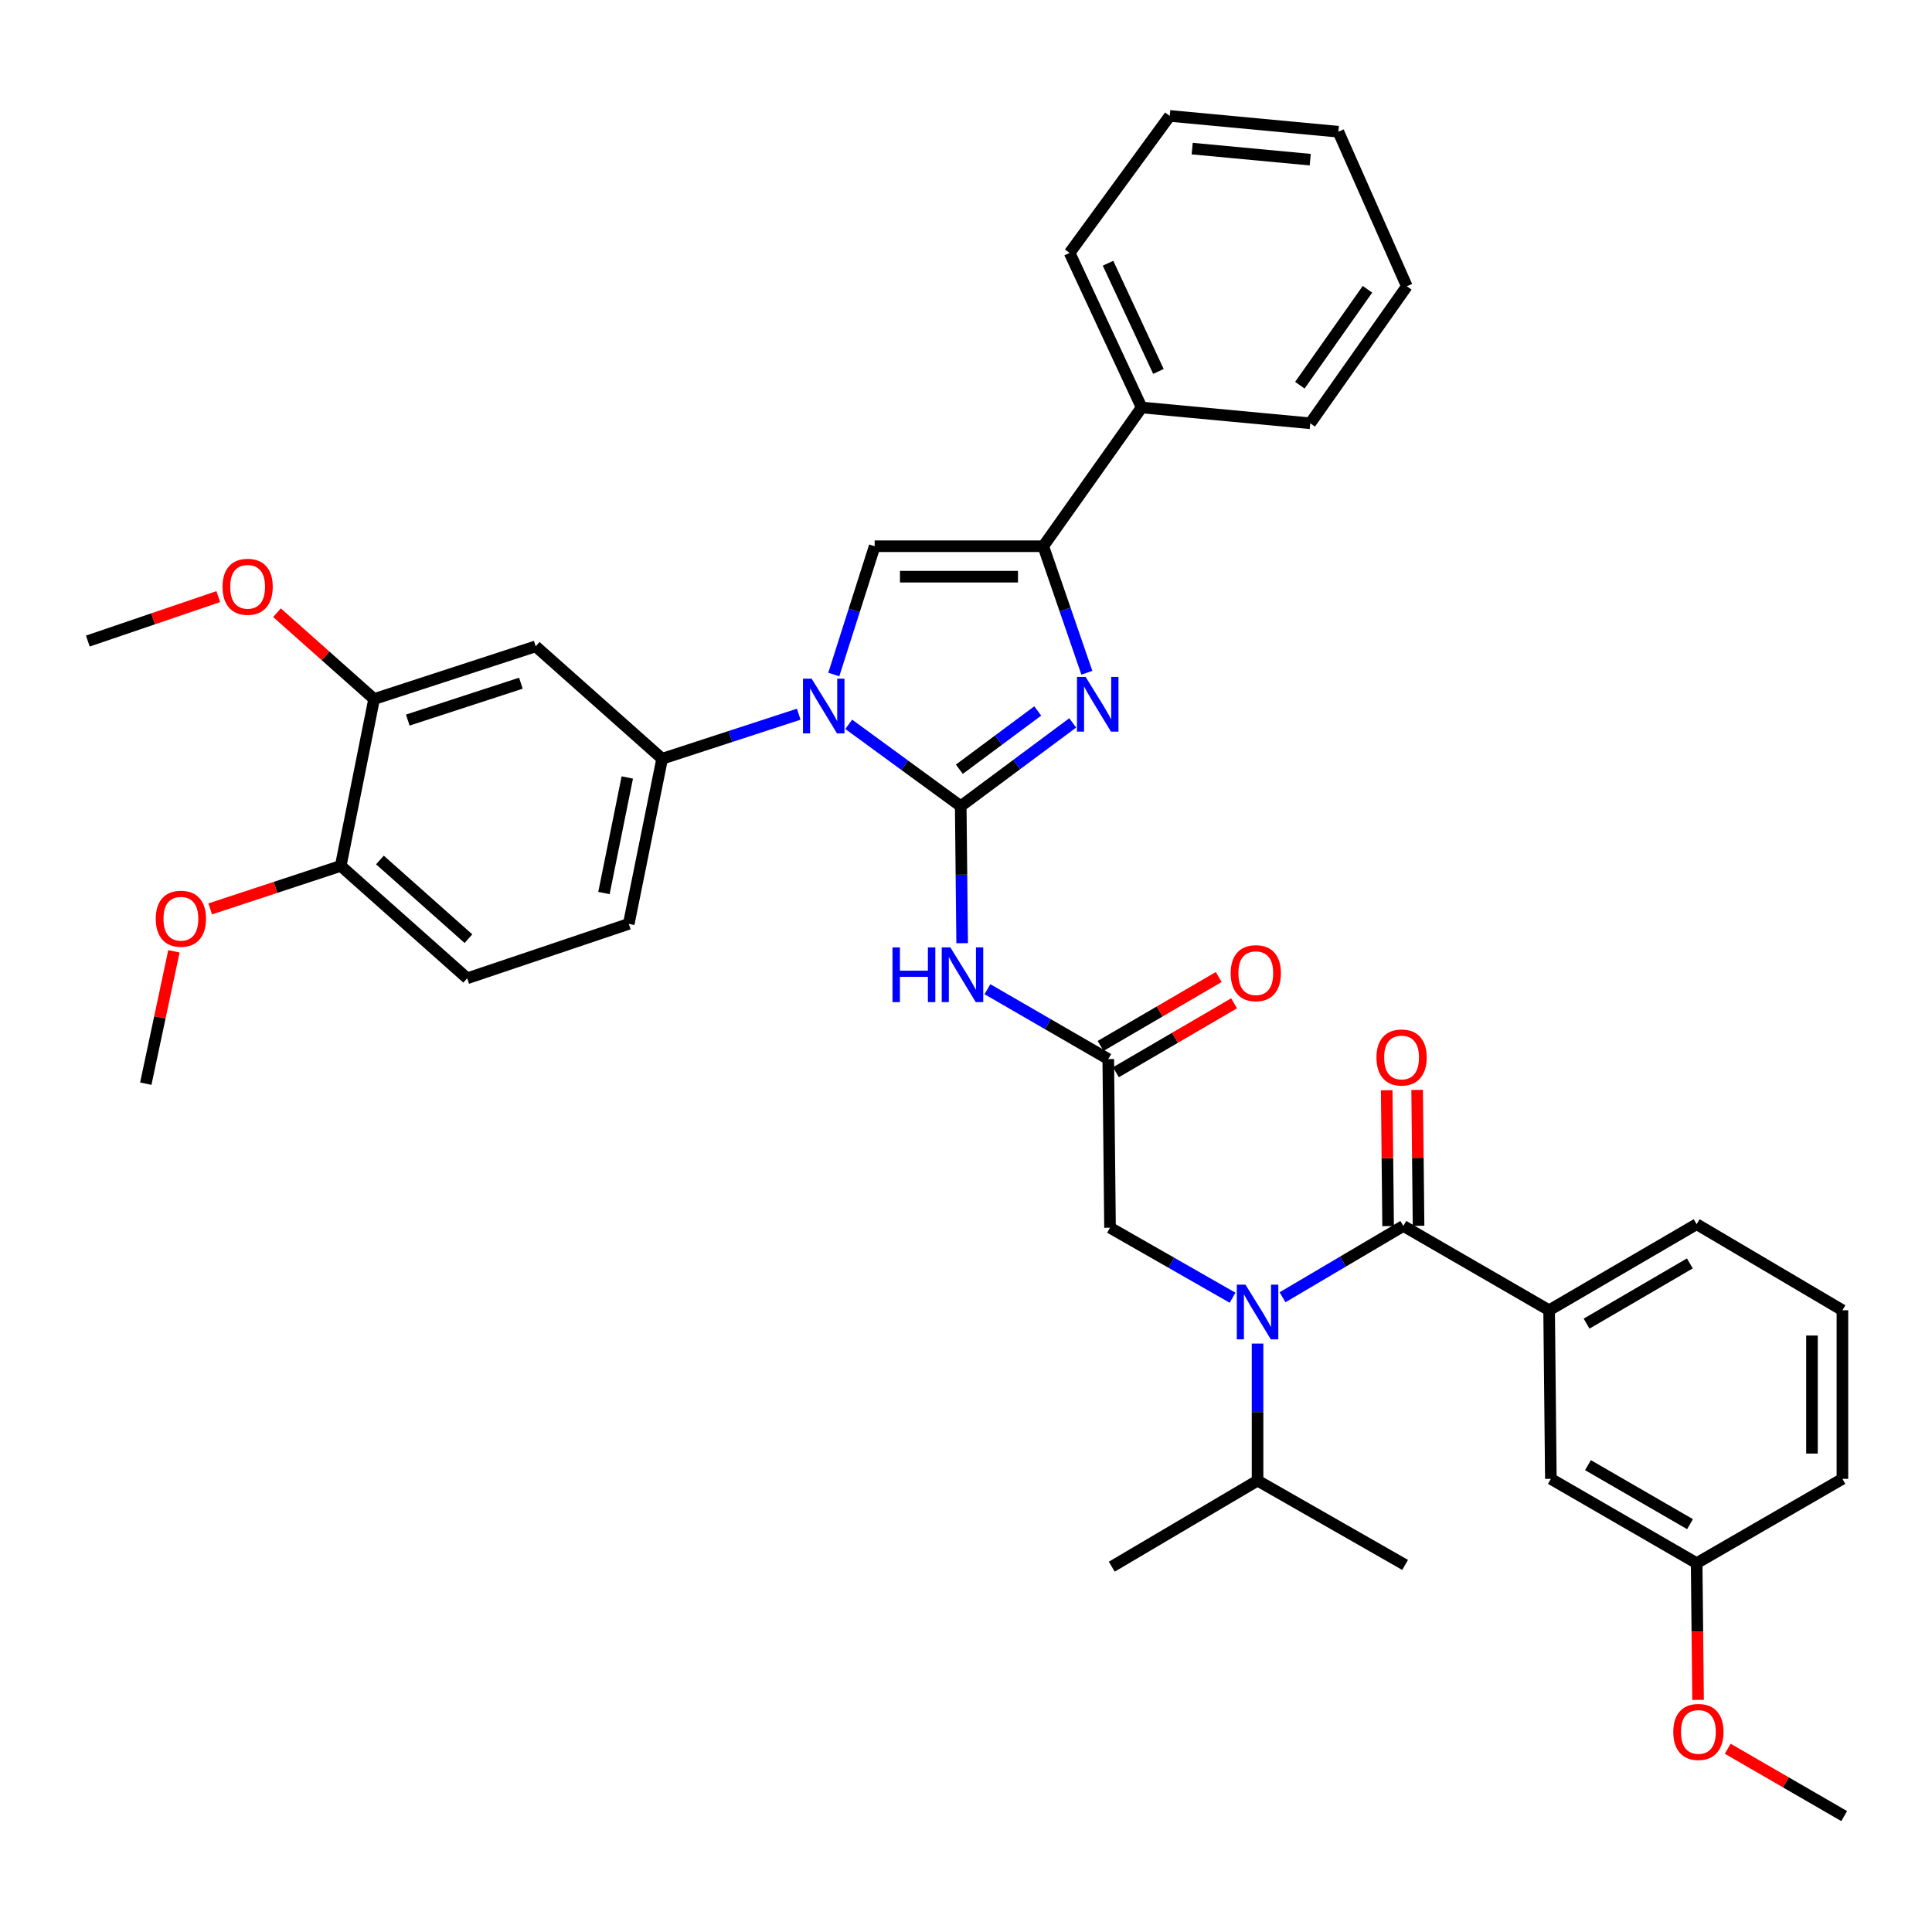 <?xml version='1.0' encoding='iso-8859-1'?>
<svg version='1.1' baseProfile='full'
              xmlns='http://www.w3.org/2000/svg'
                      xmlns:rdkit='http://www.rdkit.org/xml'
                      xmlns:xlink='http://www.w3.org/1999/xlink'
                  xml:space='preserve'
width='1000px' height='1000px' viewBox='0 0 1000 1000'>
<!-- END OF HEADER -->
<rect style='opacity:1.0;fill:#FFFFFF;stroke:none' width='1000' height='1000' x='0' y='0'> </rect>
<path class='bond-0' d='M 637.972,671.699 L 606.259,653.579' style='fill:none;fill-rule:evenodd;stroke:#0000FF;stroke-width:6px;stroke-linecap:butt;stroke-linejoin:miter;stroke-opacity:1' />
<path class='bond-0' d='M 606.259,653.579 L 574.545,635.459' style='fill:none;fill-rule:evenodd;stroke:#000000;stroke-width:6px;stroke-linecap:butt;stroke-linejoin:miter;stroke-opacity:1' />
<path class='bond-1' d='M 663.842,671.459 L 695.104,653.004' style='fill:none;fill-rule:evenodd;stroke:#0000FF;stroke-width:6px;stroke-linecap:butt;stroke-linejoin:miter;stroke-opacity:1' />
<path class='bond-1' d='M 695.104,653.004 L 726.367,634.549' style='fill:none;fill-rule:evenodd;stroke:#000000;stroke-width:6px;stroke-linecap:butt;stroke-linejoin:miter;stroke-opacity:1' />
<path class='bond-2' d='M 650.911,695.434 L 650.911,730.9' style='fill:none;fill-rule:evenodd;stroke:#0000FF;stroke-width:6px;stroke-linecap:butt;stroke-linejoin:miter;stroke-opacity:1' />
<path class='bond-2' d='M 650.911,730.9 L 650.911,766.366' style='fill:none;fill-rule:evenodd;stroke:#000000;stroke-width:6px;stroke-linecap:butt;stroke-linejoin:miter;stroke-opacity:1' />
<path class='bond-3' d='M 953.635,678.182 L 953.635,765.456' style='fill:none;fill-rule:evenodd;stroke:#000000;stroke-width:6px;stroke-linecap:butt;stroke-linejoin:miter;stroke-opacity:1' />
<path class='bond-3' d='M 937.877,691.273 L 937.877,752.365' style='fill:none;fill-rule:evenodd;stroke:#000000;stroke-width:6px;stroke-linecap:butt;stroke-linejoin:miter;stroke-opacity:1' />
<path class='bond-4' d='M 953.635,678.182 L 878.179,633.638' style='fill:none;fill-rule:evenodd;stroke:#000000;stroke-width:6px;stroke-linecap:butt;stroke-linejoin:miter;stroke-opacity:1' />
<path class='bond-5' d='M 734.245,634.467 L 733.878,599.301' style='fill:none;fill-rule:evenodd;stroke:#000000;stroke-width:6px;stroke-linecap:butt;stroke-linejoin:miter;stroke-opacity:1' />
<path class='bond-5' d='M 733.878,599.301 L 733.512,564.134' style='fill:none;fill-rule:evenodd;stroke:#FF0000;stroke-width:6px;stroke-linecap:butt;stroke-linejoin:miter;stroke-opacity:1' />
<path class='bond-5' d='M 718.488,634.631 L 718.121,599.465' style='fill:none;fill-rule:evenodd;stroke:#000000;stroke-width:6px;stroke-linecap:butt;stroke-linejoin:miter;stroke-opacity:1' />
<path class='bond-5' d='M 718.121,599.465 L 717.754,564.299' style='fill:none;fill-rule:evenodd;stroke:#FF0000;stroke-width:6px;stroke-linecap:butt;stroke-linejoin:miter;stroke-opacity:1' />
<path class='bond-6' d='M 726.367,634.549 L 801.822,678.182' style='fill:none;fill-rule:evenodd;stroke:#000000;stroke-width:6px;stroke-linecap:butt;stroke-linejoin:miter;stroke-opacity:1' />
<path class='bond-7' d='M 878.179,633.638 L 801.822,678.182' style='fill:none;fill-rule:evenodd;stroke:#000000;stroke-width:6px;stroke-linecap:butt;stroke-linejoin:miter;stroke-opacity:1' />
<path class='bond-7' d='M 874.666,653.931 L 821.216,685.112' style='fill:none;fill-rule:evenodd;stroke:#000000;stroke-width:6px;stroke-linecap:butt;stroke-linejoin:miter;stroke-opacity:1' />
<path class='bond-8' d='M 801.822,678.182 L 802.724,765.456' style='fill:none;fill-rule:evenodd;stroke:#000000;stroke-width:6px;stroke-linecap:butt;stroke-linejoin:miter;stroke-opacity:1' />
<path class='bond-9' d='M 650.911,766.366 L 727.277,809.999' style='fill:none;fill-rule:evenodd;stroke:#000000;stroke-width:6px;stroke-linecap:butt;stroke-linejoin:miter;stroke-opacity:1' />
<path class='bond-10' d='M 650.911,766.366 L 575.456,810.909' style='fill:none;fill-rule:evenodd;stroke:#000000;stroke-width:6px;stroke-linecap:butt;stroke-linejoin:miter;stroke-opacity:1' />
<path class='bond-11' d='M 511.098,512.016 L 542.366,530.1' style='fill:none;fill-rule:evenodd;stroke:#0000FF;stroke-width:6px;stroke-linecap:butt;stroke-linejoin:miter;stroke-opacity:1' />
<path class='bond-11' d='M 542.366,530.1 L 573.635,548.185' style='fill:none;fill-rule:evenodd;stroke:#000000;stroke-width:6px;stroke-linecap:butt;stroke-linejoin:miter;stroke-opacity:1' />
<path class='bond-12' d='M 498.009,488.202 L 497.639,452.736' style='fill:none;fill-rule:evenodd;stroke:#0000FF;stroke-width:6px;stroke-linecap:butt;stroke-linejoin:miter;stroke-opacity:1' />
<path class='bond-12' d='M 497.639,452.736 L 497.269,417.269' style='fill:none;fill-rule:evenodd;stroke:#000000;stroke-width:6px;stroke-linecap:butt;stroke-linejoin:miter;stroke-opacity:1' />
<path class='bond-13' d='M 577.605,554.991 L 608.183,537.152' style='fill:none;fill-rule:evenodd;stroke:#000000;stroke-width:6px;stroke-linecap:butt;stroke-linejoin:miter;stroke-opacity:1' />
<path class='bond-13' d='M 608.183,537.152 L 638.761,519.312' style='fill:none;fill-rule:evenodd;stroke:#FF0000;stroke-width:6px;stroke-linecap:butt;stroke-linejoin:miter;stroke-opacity:1' />
<path class='bond-13' d='M 569.664,541.379 L 600.242,523.54' style='fill:none;fill-rule:evenodd;stroke:#000000;stroke-width:6px;stroke-linecap:butt;stroke-linejoin:miter;stroke-opacity:1' />
<path class='bond-13' d='M 600.242,523.54 L 630.82,505.701' style='fill:none;fill-rule:evenodd;stroke:#FF0000;stroke-width:6px;stroke-linecap:butt;stroke-linejoin:miter;stroke-opacity:1' />
<path class='bond-14' d='M 573.635,548.185 L 574.545,635.459' style='fill:none;fill-rule:evenodd;stroke:#000000;stroke-width:6px;stroke-linecap:butt;stroke-linejoin:miter;stroke-opacity:1' />
<path class='bond-15' d='M 439.301,374.905 L 468.285,396.087' style='fill:none;fill-rule:evenodd;stroke:#0000FF;stroke-width:6px;stroke-linecap:butt;stroke-linejoin:miter;stroke-opacity:1' />
<path class='bond-15' d='M 468.285,396.087 L 497.269,417.269' style='fill:none;fill-rule:evenodd;stroke:#000000;stroke-width:6px;stroke-linecap:butt;stroke-linejoin:miter;stroke-opacity:1' />
<path class='bond-16' d='M 431.569,349.121 L 442.147,315.925' style='fill:none;fill-rule:evenodd;stroke:#0000FF;stroke-width:6px;stroke-linecap:butt;stroke-linejoin:miter;stroke-opacity:1' />
<path class='bond-16' d='M 442.147,315.925 L 452.725,282.729' style='fill:none;fill-rule:evenodd;stroke:#000000;stroke-width:6px;stroke-linecap:butt;stroke-linejoin:miter;stroke-opacity:1' />
<path class='bond-17' d='M 413.426,369.671 L 378.075,381.201' style='fill:none;fill-rule:evenodd;stroke:#0000FF;stroke-width:6px;stroke-linecap:butt;stroke-linejoin:miter;stroke-opacity:1' />
<path class='bond-17' d='M 378.075,381.201 L 342.724,392.73' style='fill:none;fill-rule:evenodd;stroke:#000000;stroke-width:6px;stroke-linecap:butt;stroke-linejoin:miter;stroke-opacity:1' />
<path class='bond-18' d='M 497.269,417.269 L 526.25,395.719' style='fill:none;fill-rule:evenodd;stroke:#000000;stroke-width:6px;stroke-linecap:butt;stroke-linejoin:miter;stroke-opacity:1' />
<path class='bond-18' d='M 526.25,395.719 L 555.231,374.169' style='fill:none;fill-rule:evenodd;stroke:#0000FF;stroke-width:6px;stroke-linecap:butt;stroke-linejoin:miter;stroke-opacity:1' />
<path class='bond-18' d='M 496.56,398.159 L 516.847,383.074' style='fill:none;fill-rule:evenodd;stroke:#000000;stroke-width:6px;stroke-linecap:butt;stroke-linejoin:miter;stroke-opacity:1' />
<path class='bond-18' d='M 516.847,383.074 L 537.134,367.989' style='fill:none;fill-rule:evenodd;stroke:#0000FF;stroke-width:6px;stroke-linecap:butt;stroke-linejoin:miter;stroke-opacity:1' />
<path class='bond-19' d='M 562.558,348.217 L 551.279,315.473' style='fill:none;fill-rule:evenodd;stroke:#0000FF;stroke-width:6px;stroke-linecap:butt;stroke-linejoin:miter;stroke-opacity:1' />
<path class='bond-19' d='M 551.279,315.473 L 540,282.729' style='fill:none;fill-rule:evenodd;stroke:#000000;stroke-width:6px;stroke-linecap:butt;stroke-linejoin:miter;stroke-opacity:1' />
<path class='bond-20' d='M 540,282.729 L 590.907,210.907' style='fill:none;fill-rule:evenodd;stroke:#000000;stroke-width:6px;stroke-linecap:butt;stroke-linejoin:miter;stroke-opacity:1' />
<path class='bond-21' d='M 540,282.729 L 452.725,282.729' style='fill:none;fill-rule:evenodd;stroke:#000000;stroke-width:6px;stroke-linecap:butt;stroke-linejoin:miter;stroke-opacity:1' />
<path class='bond-21' d='M 526.908,298.488 L 465.817,298.488' style='fill:none;fill-rule:evenodd;stroke:#000000;stroke-width:6px;stroke-linecap:butt;stroke-linejoin:miter;stroke-opacity:1' />
<path class='bond-22' d='M 728.179,148.181 L 678.182,219.092' style='fill:none;fill-rule:evenodd;stroke:#000000;stroke-width:6px;stroke-linecap:butt;stroke-linejoin:miter;stroke-opacity:1' />
<path class='bond-22' d='M 707.8,149.737 L 672.802,199.375' style='fill:none;fill-rule:evenodd;stroke:#000000;stroke-width:6px;stroke-linecap:butt;stroke-linejoin:miter;stroke-opacity:1' />
<path class='bond-23' d='M 728.179,148.181 L 692.732,68.181' style='fill:none;fill-rule:evenodd;stroke:#000000;stroke-width:6px;stroke-linecap:butt;stroke-linejoin:miter;stroke-opacity:1' />
<path class='bond-24' d='M 692.732,68.181 L 605.457,59.996' style='fill:none;fill-rule:evenodd;stroke:#000000;stroke-width:6px;stroke-linecap:butt;stroke-linejoin:miter;stroke-opacity:1' />
<path class='bond-24' d='M 678.169,82.643 L 617.077,76.913' style='fill:none;fill-rule:evenodd;stroke:#000000;stroke-width:6px;stroke-linecap:butt;stroke-linejoin:miter;stroke-opacity:1' />
<path class='bond-25' d='M 241.819,506.365 L 176.361,448.182' style='fill:none;fill-rule:evenodd;stroke:#000000;stroke-width:6px;stroke-linecap:butt;stroke-linejoin:miter;stroke-opacity:1' />
<path class='bond-25' d='M 242.47,485.859 L 196.649,445.131' style='fill:none;fill-rule:evenodd;stroke:#000000;stroke-width:6px;stroke-linecap:butt;stroke-linejoin:miter;stroke-opacity:1' />
<path class='bond-26' d='M 241.819,506.365 L 325.452,478.184' style='fill:none;fill-rule:evenodd;stroke:#000000;stroke-width:6px;stroke-linecap:butt;stroke-linejoin:miter;stroke-opacity:1' />
<path class='bond-27' d='M 176.361,448.182 L 193.634,361.818' style='fill:none;fill-rule:evenodd;stroke:#000000;stroke-width:6px;stroke-linecap:butt;stroke-linejoin:miter;stroke-opacity:1' />
<path class='bond-28' d='M 176.361,448.182 L 142.585,459.315' style='fill:none;fill-rule:evenodd;stroke:#000000;stroke-width:6px;stroke-linecap:butt;stroke-linejoin:miter;stroke-opacity:1' />
<path class='bond-28' d='M 142.585,459.315 L 108.809,470.449' style='fill:none;fill-rule:evenodd;stroke:#FF0000;stroke-width:6px;stroke-linecap:butt;stroke-linejoin:miter;stroke-opacity:1' />
<path class='bond-29' d='M 193.634,361.818 L 277.275,334.548' style='fill:none;fill-rule:evenodd;stroke:#000000;stroke-width:6px;stroke-linecap:butt;stroke-linejoin:miter;stroke-opacity:1' />
<path class='bond-29' d='M 211.065,372.709 L 269.614,353.62' style='fill:none;fill-rule:evenodd;stroke:#000000;stroke-width:6px;stroke-linecap:butt;stroke-linejoin:miter;stroke-opacity:1' />
<path class='bond-30' d='M 193.634,361.818 L 168.5,339.477' style='fill:none;fill-rule:evenodd;stroke:#000000;stroke-width:6px;stroke-linecap:butt;stroke-linejoin:miter;stroke-opacity:1' />
<path class='bond-30' d='M 168.5,339.477 L 143.366,317.137' style='fill:none;fill-rule:evenodd;stroke:#FF0000;stroke-width:6px;stroke-linecap:butt;stroke-linejoin:miter;stroke-opacity:1' />
<path class='bond-31' d='M 277.275,334.548 L 342.724,392.73' style='fill:none;fill-rule:evenodd;stroke:#000000;stroke-width:6px;stroke-linecap:butt;stroke-linejoin:miter;stroke-opacity:1' />
<path class='bond-32' d='M 342.724,392.73 L 325.452,478.184' style='fill:none;fill-rule:evenodd;stroke:#000000;stroke-width:6px;stroke-linecap:butt;stroke-linejoin:miter;stroke-opacity:1' />
<path class='bond-32' d='M 324.688,402.426 L 312.597,462.244' style='fill:none;fill-rule:evenodd;stroke:#000000;stroke-width:6px;stroke-linecap:butt;stroke-linejoin:miter;stroke-opacity:1' />
<path class='bond-33' d='M 90.027,492.396 L 82.742,526.651' style='fill:none;fill-rule:evenodd;stroke:#FF0000;stroke-width:6px;stroke-linecap:butt;stroke-linejoin:miter;stroke-opacity:1' />
<path class='bond-33' d='M 82.742,526.651 L 75.456,560.905' style='fill:none;fill-rule:evenodd;stroke:#000000;stroke-width:6px;stroke-linecap:butt;stroke-linejoin:miter;stroke-opacity:1' />
<path class='bond-34' d='M 112.992,308.808 L 79.223,320.312' style='fill:none;fill-rule:evenodd;stroke:#FF0000;stroke-width:6px;stroke-linecap:butt;stroke-linejoin:miter;stroke-opacity:1' />
<path class='bond-34' d='M 79.223,320.312 L 45.455,331.816' style='fill:none;fill-rule:evenodd;stroke:#000000;stroke-width:6px;stroke-linecap:butt;stroke-linejoin:miter;stroke-opacity:1' />
<path class='bond-35' d='M 605.457,59.996 L 553.639,130.908' style='fill:none;fill-rule:evenodd;stroke:#000000;stroke-width:6px;stroke-linecap:butt;stroke-linejoin:miter;stroke-opacity:1' />
<path class='bond-36' d='M 553.639,130.908 L 590.907,210.907' style='fill:none;fill-rule:evenodd;stroke:#000000;stroke-width:6px;stroke-linecap:butt;stroke-linejoin:miter;stroke-opacity:1' />
<path class='bond-36' d='M 573.514,136.253 L 599.601,192.253' style='fill:none;fill-rule:evenodd;stroke:#000000;stroke-width:6px;stroke-linecap:butt;stroke-linejoin:miter;stroke-opacity:1' />
<path class='bond-37' d='M 590.907,210.907 L 678.182,219.092' style='fill:none;fill-rule:evenodd;stroke:#000000;stroke-width:6px;stroke-linecap:butt;stroke-linejoin:miter;stroke-opacity:1' />
<path class='bond-38' d='M 802.724,765.456 L 878.179,809.088' style='fill:none;fill-rule:evenodd;stroke:#000000;stroke-width:6px;stroke-linecap:butt;stroke-linejoin:miter;stroke-opacity:1' />
<path class='bond-38' d='M 821.931,758.359 L 874.749,788.902' style='fill:none;fill-rule:evenodd;stroke:#000000;stroke-width:6px;stroke-linecap:butt;stroke-linejoin:miter;stroke-opacity:1' />
<path class='bond-39' d='M 953.635,765.456 L 878.179,809.088' style='fill:none;fill-rule:evenodd;stroke:#000000;stroke-width:6px;stroke-linecap:butt;stroke-linejoin:miter;stroke-opacity:1' />
<path class='bond-40' d='M 878.179,809.088 L 878.549,844.475' style='fill:none;fill-rule:evenodd;stroke:#000000;stroke-width:6px;stroke-linecap:butt;stroke-linejoin:miter;stroke-opacity:1' />
<path class='bond-40' d='M 878.549,844.475 L 878.918,879.861' style='fill:none;fill-rule:evenodd;stroke:#FF0000;stroke-width:6px;stroke-linecap:butt;stroke-linejoin:miter;stroke-opacity:1' />
<path class='bond-41' d='M 894.269,905.142 L 924.407,922.573' style='fill:none;fill-rule:evenodd;stroke:#FF0000;stroke-width:6px;stroke-linecap:butt;stroke-linejoin:miter;stroke-opacity:1' />
<path class='bond-41' d='M 924.407,922.573 L 954.545,940.004' style='fill:none;fill-rule:evenodd;stroke:#000000;stroke-width:6px;stroke-linecap:butt;stroke-linejoin:miter;stroke-opacity:1' />
<path  class='atom-0' d='M 644.651 664.932
L 653.931 679.932
Q 654.851 681.412, 656.331 684.092
Q 657.811 686.772, 657.891 686.932
L 657.891 664.932
L 661.651 664.932
L 661.651 693.252
L 657.771 693.252
L 647.811 676.852
Q 646.651 674.932, 645.411 672.732
Q 644.211 670.532, 643.851 669.852
L 643.851 693.252
L 640.171 693.252
L 640.171 664.932
L 644.651 664.932
' fill='#0000FF'/>
<path  class='atom-3' d='M 712.456 547.355
Q 712.456 540.555, 715.816 536.755
Q 719.176 532.955, 725.456 532.955
Q 731.736 532.955, 735.096 536.755
Q 738.456 540.555, 738.456 547.355
Q 738.456 554.235, 735.056 558.155
Q 731.656 562.035, 725.456 562.035
Q 719.216 562.035, 715.816 558.155
Q 712.456 554.275, 712.456 547.355
M 725.456 558.835
Q 729.776 558.835, 732.096 555.955
Q 734.456 553.035, 734.456 547.355
Q 734.456 541.795, 732.096 538.995
Q 729.776 536.155, 725.456 536.155
Q 721.136 536.155, 718.776 538.955
Q 716.456 541.755, 716.456 547.355
Q 716.456 553.075, 718.776 555.955
Q 721.136 558.835, 725.456 558.835
' fill='#FF0000'/>
<path  class='atom-8' d='M 461.959 490.384
L 465.799 490.384
L 465.799 502.424
L 480.279 502.424
L 480.279 490.384
L 484.119 490.384
L 484.119 518.704
L 480.279 518.704
L 480.279 505.624
L 465.799 505.624
L 465.799 518.704
L 461.959 518.704
L 461.959 490.384
' fill='#0000FF'/>
<path  class='atom-8' d='M 491.919 490.384
L 501.199 505.384
Q 502.119 506.864, 503.599 509.544
Q 505.079 512.224, 505.159 512.384
L 505.159 490.384
L 508.919 490.384
L 508.919 518.704
L 505.039 518.704
L 495.079 502.304
Q 493.919 500.384, 492.679 498.184
Q 491.479 495.984, 491.119 495.304
L 491.119 518.704
L 487.439 518.704
L 487.439 490.384
L 491.919 490.384
' fill='#0000FF'/>
<path  class='atom-10' d='M 637.001 503.713
Q 637.001 496.913, 640.361 493.113
Q 643.721 489.313, 650.001 489.313
Q 656.281 489.313, 659.641 493.113
Q 663.001 496.913, 663.001 503.713
Q 663.001 510.593, 659.601 514.513
Q 656.201 518.393, 650.001 518.393
Q 643.761 518.393, 640.361 514.513
Q 637.001 510.633, 637.001 503.713
M 650.001 515.193
Q 654.321 515.193, 656.641 512.313
Q 659.001 509.393, 659.001 503.713
Q 659.001 498.153, 656.641 495.353
Q 654.321 492.513, 650.001 492.513
Q 645.681 492.513, 643.321 495.313
Q 641.001 498.113, 641.001 503.713
Q 641.001 509.433, 643.321 512.313
Q 645.681 515.193, 650.001 515.193
' fill='#FF0000'/>
<path  class='atom-12' d='M 420.105 351.291
L 429.385 366.291
Q 430.305 367.771, 431.785 370.451
Q 433.265 373.131, 433.345 373.291
L 433.345 351.291
L 437.105 351.291
L 437.105 379.611
L 433.225 379.611
L 423.265 363.211
Q 422.105 361.291, 420.865 359.091
Q 419.665 356.891, 419.305 356.211
L 419.305 379.611
L 415.625 379.611
L 415.625 351.291
L 420.105 351.291
' fill='#0000FF'/>
<path  class='atom-14' d='M 561.921 350.381
L 571.201 365.381
Q 572.121 366.861, 573.601 369.541
Q 575.081 372.221, 575.161 372.381
L 575.161 350.381
L 578.921 350.381
L 578.921 378.701
L 575.041 378.701
L 565.081 362.301
Q 563.921 360.381, 562.681 358.181
Q 561.481 355.981, 561.121 355.301
L 561.121 378.701
L 557.441 378.701
L 557.441 350.381
L 561.921 350.381
' fill='#0000FF'/>
<path  class='atom-25' d='M 80.631 475.532
Q 80.631 468.732, 83.991 464.932
Q 87.351 461.132, 93.631 461.132
Q 99.911 461.132, 103.271 464.932
Q 106.631 468.732, 106.631 475.532
Q 106.631 482.412, 103.231 486.332
Q 99.831 490.212, 93.631 490.212
Q 87.391 490.212, 83.991 486.332
Q 80.631 482.452, 80.631 475.532
M 93.631 487.012
Q 97.951 487.012, 100.271 484.132
Q 102.631 481.212, 102.631 475.532
Q 102.631 469.972, 100.271 467.172
Q 97.951 464.332, 93.631 464.332
Q 89.311 464.332, 86.951 467.132
Q 84.631 469.932, 84.631 475.532
Q 84.631 481.252, 86.951 484.132
Q 89.311 487.012, 93.631 487.012
' fill='#FF0000'/>
<path  class='atom-27' d='M 115.176 303.715
Q 115.176 296.915, 118.536 293.115
Q 121.896 289.315, 128.176 289.315
Q 134.456 289.315, 137.816 293.115
Q 141.176 296.915, 141.176 303.715
Q 141.176 310.595, 137.776 314.515
Q 134.376 318.395, 128.176 318.395
Q 121.936 318.395, 118.536 314.515
Q 115.176 310.635, 115.176 303.715
M 128.176 315.195
Q 132.496 315.195, 134.816 312.315
Q 137.176 309.395, 137.176 303.715
Q 137.176 298.155, 134.816 295.355
Q 132.496 292.515, 128.176 292.515
Q 123.856 292.515, 121.496 295.315
Q 119.176 298.115, 119.176 303.715
Q 119.176 309.435, 121.496 312.315
Q 123.856 315.195, 128.176 315.195
' fill='#FF0000'/>
<path  class='atom-37' d='M 866.09 896.443
Q 866.09 889.643, 869.45 885.843
Q 872.81 882.043, 879.09 882.043
Q 885.37 882.043, 888.73 885.843
Q 892.09 889.643, 892.09 896.443
Q 892.09 903.323, 888.69 907.243
Q 885.29 911.123, 879.09 911.123
Q 872.85 911.123, 869.45 907.243
Q 866.09 903.363, 866.09 896.443
M 879.09 907.923
Q 883.41 907.923, 885.73 905.043
Q 888.09 902.123, 888.09 896.443
Q 888.09 890.883, 885.73 888.083
Q 883.41 885.243, 879.09 885.243
Q 874.77 885.243, 872.41 888.043
Q 870.09 890.843, 870.09 896.443
Q 870.09 902.163, 872.41 905.043
Q 874.77 907.923, 879.09 907.923
' fill='#FF0000'/>
</svg>
